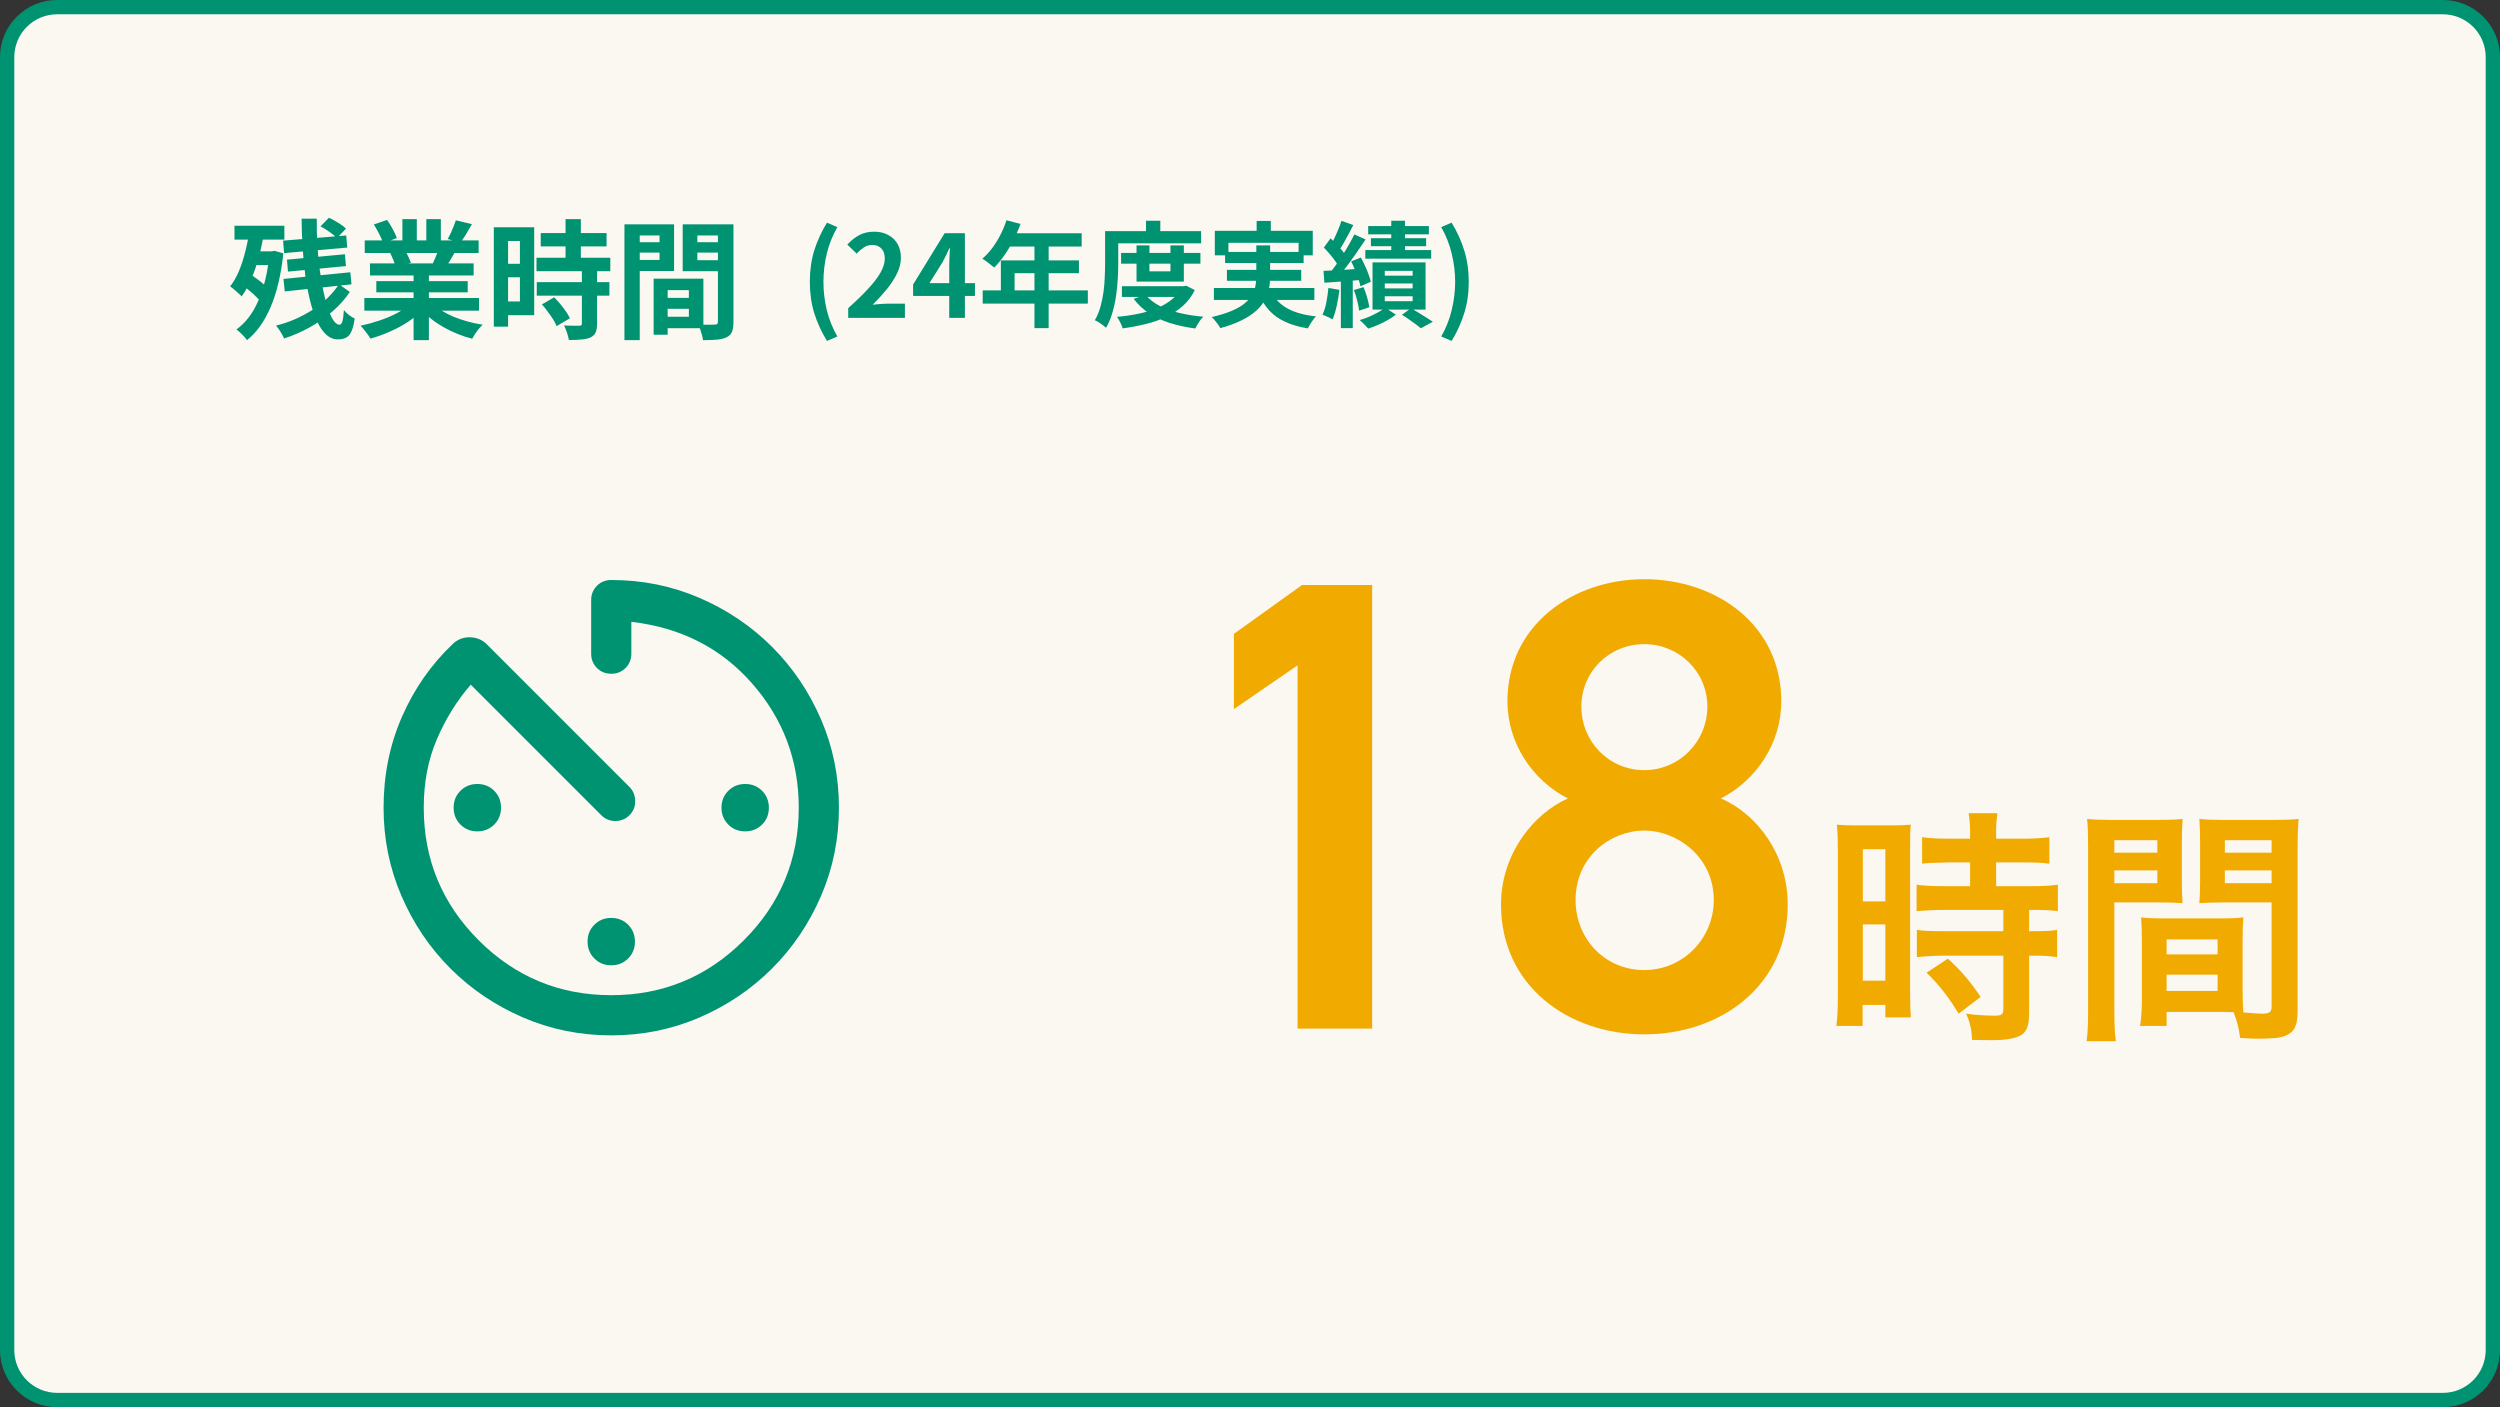 <svg width="350" height="197" viewBox="0 0 350 197" fill="none" xmlns="http://www.w3.org/2000/svg">
<rect x="0" y="0" width="350" height="197" fill="#333333" stroke="none"/>
<path d="M1 8C1 4.134 4.134 1 8 1H342C345.866 1 349 4.134 349 8V189C349 192.866 345.866 196 342 196H8C4.134 196 1 192.866 1 189V8Z" fill="#FBF7F1"/>
<path d="M1 8C1 4.134 4.134 1 8 1H342C345.866 1 349 4.134 349 8V189C349 192.866 345.866 196 342 196H8C4.134 196 1 192.866 1 189V8Z" stroke="#009372" stroke-width="2"/>
<path d="M39.632 33.688L48.47 32.968L48.614 34.66L39.776 35.434L39.632 33.688ZM40.172 36.352L48.29 35.596L48.434 37.252L40.316 38.026L40.172 36.352ZM39.686 39.052L49.046 38.116L49.208 39.808L39.866 40.798L39.686 39.052ZM42.224 30.61H44.348C44.336 31.81 44.36 33.01 44.42 34.21C44.492 35.398 44.6 36.544 44.744 37.648C44.9 38.752 45.074 39.778 45.266 40.726C45.458 41.674 45.674 42.502 45.914 43.21C46.166 43.918 46.424 44.47 46.688 44.866C46.964 45.262 47.246 45.46 47.534 45.46C47.702 45.46 47.834 45.31 47.93 45.01C48.026 44.71 48.098 44.176 48.146 43.408C48.35 43.66 48.59 43.894 48.866 44.11C49.154 44.326 49.418 44.488 49.658 44.596C49.55 45.364 49.4 45.958 49.208 46.378C49.028 46.81 48.782 47.104 48.47 47.26C48.17 47.428 47.78 47.512 47.3 47.512C46.688 47.512 46.136 47.284 45.644 46.828C45.164 46.372 44.738 45.742 44.366 44.938C43.994 44.122 43.676 43.174 43.412 42.094C43.148 41.014 42.926 39.844 42.746 38.584C42.578 37.312 42.452 36.004 42.368 34.66C42.284 33.304 42.236 31.954 42.224 30.61ZM44.87 31.69L46.058 30.484C46.478 30.676 46.916 30.916 47.372 31.204C47.828 31.48 48.182 31.75 48.434 32.014L47.156 33.346C46.928 33.07 46.592 32.782 46.148 32.482C45.716 32.17 45.29 31.906 44.87 31.69ZM47.444 39.79L48.974 40.87C48.35 41.818 47.552 42.718 46.58 43.57C45.62 44.41 44.552 45.16 43.376 45.82C42.2 46.468 41 46.99 39.776 47.386C39.656 47.11 39.488 46.798 39.272 46.45C39.068 46.114 38.858 45.826 38.642 45.586C39.554 45.358 40.442 45.058 41.306 44.686C42.182 44.302 43.01 43.858 43.79 43.354C44.57 42.838 45.272 42.28 45.896 41.68C46.52 41.068 47.036 40.438 47.444 39.79ZM32.828 31.6H39.812V33.544H32.828V31.6ZM35.168 35.182H38.282V37.108H35.168V35.182ZM33.98 39.952L35.078 38.404C35.402 38.62 35.744 38.866 36.104 39.142C36.464 39.406 36.794 39.676 37.094 39.952C37.406 40.216 37.652 40.468 37.832 40.708L36.662 42.436C36.482 42.184 36.242 41.914 35.942 41.626C35.654 41.326 35.336 41.032 34.988 40.744C34.64 40.444 34.304 40.18 33.98 39.952ZM34.934 32.176L36.968 32.518C36.788 33.682 36.548 34.816 36.248 35.92C35.96 37.024 35.612 38.05 35.204 38.998C34.808 39.946 34.352 40.78 33.836 41.5C33.728 41.368 33.572 41.218 33.368 41.05C33.176 40.87 32.972 40.69 32.756 40.51C32.552 40.33 32.372 40.192 32.216 40.096C32.696 39.484 33.11 38.764 33.458 37.936C33.806 37.096 34.1 36.19 34.34 35.218C34.592 34.234 34.79 33.22 34.934 32.176ZM37.724 35.182H38.084L38.426 35.11L39.668 35.47C39.356 38.434 38.762 40.942 37.886 42.994C37.01 45.034 35.906 46.576 34.574 47.62C34.478 47.464 34.34 47.29 34.16 47.098C33.98 46.906 33.794 46.72 33.602 46.54C33.41 46.36 33.242 46.222 33.098 46.126C34.382 45.202 35.408 43.852 36.176 42.076C36.956 40.3 37.472 38.146 37.724 35.614V35.182ZM51.008 41.716H67.064V43.498H51.008V41.716ZM51.062 33.652H67.01V35.416H51.062V33.652ZM51.8 36.874H66.308V38.566H51.8V36.874ZM52.682 39.358H65.48V40.924H52.682V39.358ZM57.902 37.72H60.044V47.62H57.902V37.72ZM56.336 30.682H58.352V34.498H56.336V30.682ZM59.684 30.682H61.718V34.372H59.684V30.682ZM57.506 42.508L59.216 43.282C58.652 43.906 57.968 44.488 57.164 45.028C56.372 45.556 55.52 46.018 54.608 46.414C53.696 46.822 52.778 47.152 51.854 47.404C51.758 47.224 51.626 47.02 51.458 46.792C51.302 46.576 51.134 46.36 50.954 46.144C50.786 45.928 50.624 45.748 50.468 45.604C51.368 45.412 52.262 45.166 53.15 44.866C54.05 44.566 54.878 44.212 55.634 43.804C56.39 43.396 57.014 42.964 57.506 42.508ZM60.476 42.454C60.848 42.814 61.292 43.156 61.808 43.48C62.324 43.792 62.888 44.08 63.5 44.344C64.124 44.596 64.778 44.818 65.462 45.01C66.158 45.202 66.86 45.352 67.568 45.46C67.4 45.628 67.22 45.82 67.028 46.036C66.848 46.264 66.674 46.498 66.506 46.738C66.35 46.99 66.218 47.218 66.11 47.422C65.39 47.242 64.682 47.008 63.986 46.72C63.302 46.444 62.648 46.126 62.024 45.766C61.4 45.406 60.812 45.004 60.26 44.56C59.708 44.116 59.222 43.642 58.802 43.138L60.476 42.454ZM63.824 30.844L66.074 31.384C65.798 31.876 65.516 32.356 65.228 32.824C64.94 33.28 64.676 33.67 64.436 33.994L62.672 33.454C62.816 33.214 62.96 32.944 63.104 32.644C63.248 32.332 63.38 32.02 63.5 31.708C63.632 31.384 63.74 31.096 63.824 30.844ZM61.448 34.696L63.734 35.236C63.482 35.656 63.242 36.064 63.014 36.46C62.786 36.844 62.582 37.174 62.402 37.45L60.566 36.946C60.722 36.61 60.884 36.238 61.052 35.83C61.22 35.41 61.352 35.032 61.448 34.696ZM52.34 31.42L54.194 30.79C54.458 31.162 54.722 31.594 54.986 32.086C55.25 32.566 55.442 32.98 55.562 33.328L53.618 34.048C53.522 33.688 53.348 33.262 53.096 32.77C52.844 32.278 52.592 31.828 52.34 31.42ZM54.626 35.452L56.732 35.11C56.888 35.362 57.038 35.65 57.182 35.974C57.338 36.286 57.452 36.562 57.524 36.802L55.328 37.18C55.268 36.952 55.172 36.67 55.04 36.334C54.908 35.998 54.77 35.704 54.626 35.452ZM75.704 32.626H84.92V34.498H75.704V32.626ZM75.11 36.082H85.442V37.972H75.11V36.082ZM75.146 39.502H85.316V41.392H75.146V39.502ZM79.178 30.682H81.32V37.306H79.178V30.682ZM81.464 37.882H83.588V45.334C83.588 45.85 83.522 46.252 83.39 46.54C83.258 46.84 83.018 47.074 82.67 47.242C82.322 47.398 81.896 47.494 81.392 47.53C80.9 47.578 80.318 47.602 79.646 47.602C79.598 47.302 79.508 46.954 79.376 46.558C79.244 46.174 79.106 45.844 78.962 45.568C79.406 45.58 79.838 45.592 80.258 45.604C80.678 45.604 80.96 45.604 81.104 45.604C81.236 45.604 81.326 45.586 81.374 45.55C81.434 45.502 81.464 45.412 81.464 45.28V37.882ZM75.866 42.616L77.576 41.626C77.864 41.902 78.152 42.214 78.44 42.562C78.728 42.91 78.992 43.258 79.232 43.606C79.472 43.954 79.658 44.272 79.79 44.56L77.918 45.658C77.822 45.37 77.66 45.052 77.432 44.704C77.204 44.344 76.952 43.984 76.676 43.624C76.412 43.252 76.142 42.916 75.866 42.616ZM70.16 31.816H74.786V44.128H70.16V42.202H72.788V33.742H70.16V31.816ZM70.268 36.928H73.76V38.818H70.268V36.928ZM69.134 31.816H71.132V45.73H69.134V31.816ZM92.534 41.698H97.448V43.228H92.534V41.698ZM92.408 39.016H98.474V45.946H92.408V44.344H96.44V40.618H92.408V39.016ZM91.508 39.016H93.47V46.864H91.508V39.016ZM88.502 33.904H93.002V35.362H88.502V33.904ZM96.854 33.904H101.39V35.362H96.854V33.904ZM100.508 31.402H102.686V45.064C102.686 45.64 102.62 46.096 102.488 46.432C102.356 46.768 102.11 47.026 101.75 47.206C101.378 47.386 100.922 47.5 100.382 47.548C99.854 47.596 99.2 47.62 98.42 47.62C98.396 47.404 98.348 47.164 98.276 46.9C98.204 46.636 98.12 46.366 98.024 46.09C97.928 45.826 97.826 45.598 97.718 45.406C98.042 45.43 98.36 45.448 98.672 45.46C98.996 45.46 99.284 45.46 99.536 45.46C99.8 45.448 99.98 45.442 100.076 45.442C100.244 45.442 100.358 45.412 100.418 45.352C100.478 45.292 100.508 45.184 100.508 45.028V31.402ZM88.664 31.402H94.37V37.936H88.664V36.388H92.336V32.968H88.664V31.402ZM101.66 31.402V32.968H97.628V36.424H101.66V37.972H95.576V31.402H101.66ZM87.422 31.402H89.564V47.62H87.422V31.402Z" fill="#009372"/>
<path d="M115.776 47.732C115.018 46.495 114.426 45.204 114 43.86C113.584 42.516 113.376 41.049 113.376 39.46C113.376 37.86 113.584 36.388 114 35.044C114.426 33.7 115.018 32.409 115.776 31.172L117.232 31.796C116.56 32.969 116.064 34.212 115.744 35.524C115.434 36.836 115.28 38.148 115.28 39.46C115.28 40.772 115.434 42.084 115.744 43.396C116.064 44.708 116.56 45.945 117.232 47.108L115.776 47.732ZM118.751 44.5V43.14C119.828 42.18 120.745 41.289 121.503 40.468C122.271 39.647 122.857 38.884 123.263 38.18C123.668 37.465 123.871 36.804 123.871 36.196C123.871 35.812 123.801 35.476 123.663 35.188C123.524 34.9 123.321 34.681 123.055 34.532C122.799 34.372 122.479 34.292 122.095 34.292C121.668 34.292 121.273 34.415 120.911 34.66C120.559 34.895 120.233 35.177 119.935 35.508L118.623 34.244C119.177 33.647 119.743 33.199 120.319 32.9C120.905 32.591 121.599 32.436 122.399 32.436C123.145 32.436 123.796 32.591 124.351 32.9C124.916 33.199 125.353 33.62 125.663 34.164C125.972 34.708 126.127 35.348 126.127 36.084C126.127 36.799 125.945 37.529 125.583 38.276C125.231 39.012 124.756 39.748 124.159 40.484C123.561 41.22 122.9 41.945 122.174 42.66C122.484 42.617 122.815 42.585 123.167 42.564C123.529 42.532 123.849 42.516 124.127 42.516H126.687V44.5H118.751ZM132.892 44.5V37.22C132.892 36.879 132.903 36.473 132.924 36.004C132.945 35.524 132.967 35.108 132.988 34.756H132.908C132.769 35.076 132.62 35.396 132.46 35.716C132.3 36.036 132.135 36.361 131.964 36.692L130.124 39.636H136.492V41.428H127.836V39.828L132.252 32.644H135.084V44.5H132.892ZM140.906 30.836L142.874 31.348C142.586 32.137 142.244 32.911 141.85 33.668C141.466 34.425 141.044 35.129 140.586 35.78C140.138 36.42 139.674 36.98 139.194 37.46C139.066 37.353 138.9 37.22 138.698 37.06C138.495 36.889 138.287 36.729 138.074 36.58C137.871 36.431 137.69 36.308 137.53 36.212C138.02 35.796 138.479 35.305 138.906 34.74C139.332 34.164 139.716 33.545 140.058 32.884C140.399 32.212 140.682 31.529 140.906 30.836ZM141.258 32.66H151.434V34.516H140.33L141.258 32.66ZM140.122 36.452H151.05V38.244H142.042V41.604H140.122V36.452ZM137.578 40.66H152.298V42.5H137.578V40.66ZM144.826 33.62H146.81V45.94H144.826V33.62ZM156.954 35.412H168.058V36.916H156.954V35.412ZM157.066 40.068H165.85V41.572H157.066V40.068ZM159.114 34.356H160.922V37.988H163.866V34.356H165.738V39.428H159.114V34.356ZM165.37 40.068H165.738L166.074 40.004L167.274 40.612C166.847 41.476 166.287 42.217 165.594 42.836C164.911 43.444 164.127 43.956 163.242 44.372C162.367 44.788 161.418 45.119 160.394 45.364C159.37 45.62 158.298 45.823 157.178 45.972C157.103 45.727 156.986 45.444 156.826 45.124C156.676 44.815 156.527 44.559 156.378 44.356C157.391 44.271 158.367 44.132 159.306 43.94C160.255 43.748 161.124 43.492 161.914 43.172C162.703 42.852 163.391 42.457 163.978 41.988C164.575 41.508 165.039 40.953 165.37 40.324V40.068ZM160.362 41.252C160.842 41.849 161.482 42.361 162.282 42.788C163.082 43.204 164.004 43.54 165.05 43.796C166.095 44.052 167.236 44.233 168.474 44.34C168.335 44.468 168.191 44.628 168.042 44.82C167.903 45.023 167.77 45.225 167.642 45.428C167.524 45.631 167.423 45.817 167.338 45.988C166.047 45.817 164.863 45.561 163.786 45.22C162.708 44.879 161.743 44.431 160.89 43.876C160.036 43.311 159.311 42.633 158.714 41.844L160.362 41.252ZM160.442 30.9H162.442V33.316H160.442V30.9ZM155.642 32.356H168.154V34.068H155.642V32.356ZM154.714 32.356H156.554V36.852C156.554 37.513 156.532 38.233 156.49 39.012C156.447 39.791 156.367 40.591 156.25 41.412C156.132 42.233 155.956 43.033 155.722 43.812C155.498 44.58 155.204 45.273 154.842 45.892C154.735 45.785 154.586 45.657 154.394 45.508C154.202 45.369 154.004 45.236 153.802 45.108C153.599 44.98 153.423 44.889 153.274 44.836C153.604 44.271 153.866 43.647 154.058 42.964C154.25 42.281 154.394 41.588 154.49 40.884C154.586 40.169 154.644 39.465 154.666 38.772C154.698 38.079 154.714 37.439 154.714 36.852V32.356ZM175.93 30.932H177.914V33.476H175.93V30.932ZM170.074 32.308H183.786V35.748H181.802V33.988H171.978V35.748H170.074V32.308ZM171.514 35.268H182.506V36.82H171.514V35.268ZM169.946 40.324H184.01V41.988H169.946V40.324ZM171.77 37.78H182.17V39.316H171.77V37.78ZM177.882 40.66C178.362 41.716 179.124 42.543 180.17 43.14C181.215 43.737 182.57 44.121 184.234 44.292C184.042 44.495 183.834 44.761 183.61 45.092C183.396 45.423 183.226 45.716 183.098 45.972C181.882 45.78 180.831 45.476 179.946 45.06C179.06 44.655 178.308 44.121 177.69 43.46C177.082 42.788 176.575 41.977 176.17 41.028L177.882 40.66ZM175.882 34.356H177.818V38.804C177.818 39.359 177.759 39.913 177.642 40.468C177.535 41.023 177.332 41.561 177.034 42.084C176.746 42.596 176.335 43.087 175.802 43.556C175.279 44.025 174.612 44.457 173.802 44.852C172.991 45.257 172.004 45.62 170.842 45.94C170.767 45.791 170.66 45.62 170.522 45.428C170.394 45.247 170.25 45.06 170.09 44.868C169.94 44.676 169.791 44.516 169.642 44.388C170.751 44.132 171.679 43.844 172.426 43.524C173.183 43.204 173.786 42.857 174.234 42.484C174.692 42.111 175.039 41.721 175.274 41.316C175.508 40.9 175.668 40.484 175.754 40.068C175.839 39.641 175.882 39.209 175.882 38.772V34.356ZM194.778 30.9H196.698V36.02H194.778V30.9ZM191.546 31.652H200.042V32.804H191.546V31.652ZM191.93 33.348H199.658V34.468H191.93V33.348ZM191.146 35.012H200.362V36.212H191.146V35.012ZM193.866 39.684V40.372H197.77V39.684H193.866ZM193.866 41.476V42.164H197.77V41.476H193.866ZM193.866 37.924V38.596H197.77V37.924H193.866ZM192.154 36.74H199.578V43.348H192.154V36.74ZM196.266 44.068L197.546 43.156C197.898 43.348 198.26 43.561 198.634 43.796C199.018 44.031 199.38 44.26 199.722 44.484C200.063 44.697 200.356 44.884 200.602 45.044L198.922 45.956C198.73 45.796 198.484 45.604 198.186 45.38C197.887 45.167 197.572 44.943 197.242 44.708C196.911 44.473 196.586 44.26 196.266 44.068ZM193.93 43.076L195.418 44.052C195.098 44.308 194.719 44.559 194.282 44.804C193.844 45.06 193.386 45.289 192.906 45.492C192.436 45.695 191.983 45.865 191.546 46.004C191.407 45.833 191.22 45.631 190.986 45.396C190.762 45.172 190.554 44.975 190.362 44.804C190.799 44.687 191.242 44.532 191.69 44.34C192.138 44.137 192.559 43.929 192.954 43.716C193.348 43.492 193.674 43.279 193.93 43.076ZM187.802 30.916L189.466 31.508C189.252 31.924 189.028 32.351 188.794 32.788C188.559 33.215 188.33 33.631 188.106 34.036C187.882 34.431 187.668 34.777 187.466 35.076L186.186 34.548C186.378 34.217 186.575 33.844 186.778 33.428C186.98 33.012 187.172 32.58 187.354 32.132C187.546 31.684 187.695 31.279 187.802 30.916ZM189.61 32.82L191.178 33.524C190.783 34.121 190.356 34.751 189.898 35.412C189.439 36.073 188.98 36.708 188.522 37.316C188.063 37.924 187.626 38.457 187.21 38.916L186.106 38.308C186.404 37.945 186.714 37.54 187.034 37.092C187.364 36.633 187.684 36.159 187.994 35.668C188.314 35.167 188.612 34.671 188.89 34.18C189.167 33.689 189.407 33.236 189.61 32.82ZM185.338 34.66L186.282 33.364C186.548 33.62 186.826 33.897 187.114 34.196C187.402 34.495 187.668 34.793 187.914 35.092C188.159 35.391 188.34 35.668 188.458 35.924L187.434 37.38C187.316 37.124 187.14 36.836 186.906 36.516C186.682 36.196 186.431 35.876 186.154 35.556C185.876 35.225 185.604 34.927 185.338 34.66ZM189.161 36.596L190.522 36.052C190.724 36.415 190.916 36.799 191.098 37.204C191.29 37.609 191.455 38.009 191.594 38.404C191.743 38.788 191.85 39.135 191.914 39.444L190.458 40.084C190.404 39.775 190.308 39.423 190.17 39.028C190.042 38.623 189.887 38.212 189.706 37.796C189.535 37.369 189.354 36.969 189.161 36.596ZM185.29 37.924C186.004 37.892 186.847 37.849 187.818 37.796C188.788 37.732 189.775 37.668 190.778 37.604L190.81 39.172C189.86 39.257 188.911 39.332 187.962 39.396C187.023 39.46 186.175 39.524 185.418 39.588L185.29 37.924ZM189.546 40.612L190.89 40.196C191.082 40.633 191.252 41.119 191.402 41.652C191.551 42.185 191.652 42.639 191.706 43.012L190.282 43.492C190.239 43.097 190.148 42.633 190.01 42.1C189.882 41.556 189.727 41.06 189.546 40.612ZM185.978 40.308L187.514 40.58C187.428 41.348 187.3 42.105 187.13 42.852C186.97 43.588 186.778 44.212 186.554 44.724C186.447 44.649 186.308 44.569 186.138 44.484C185.967 44.399 185.791 44.319 185.61 44.244C185.428 44.159 185.274 44.095 185.146 44.052C185.38 43.572 185.562 42.996 185.69 42.324C185.818 41.652 185.914 40.98 185.978 40.308ZM187.722 38.788H189.386V45.94H187.722V38.788ZM203.226 47.732L201.77 47.108C202.442 45.945 202.932 44.708 203.242 43.396C203.562 42.084 203.722 40.772 203.722 39.46C203.722 38.148 203.562 36.836 203.242 35.524C202.932 34.212 202.442 32.969 201.77 31.796L203.226 31.172C203.983 32.409 204.57 33.7 204.986 35.044C205.412 36.388 205.626 37.86 205.626 39.46C205.626 41.049 205.412 42.516 204.986 43.86C204.57 45.204 203.983 46.495 203.226 47.732Z" fill="#009372"/>
<g clip-path="url(#clip0_5270_15313)">
<mask id="mask0_5270_15313" style="mask-type:alpha" maskUnits="userSpaceOnUse" x="25" y="53" width="121" height="120">
<rect x="25.5" y="53" width="120" height="120" fill="#D9D9D9"/>
</mask>
<g mask="url(#mask0_5270_15313)">
<path d="M85.575 144.95C81.202 144.95 77.08 144.113 73.209 142.44C69.337 140.767 65.955 138.483 63.061 135.589C60.167 132.695 57.883 129.313 56.21 125.442C54.537 121.57 53.7 117.448 53.7 113.075C53.7 108.512 54.56 104.268 56.278 100.343C57.997 96.418 60.367 93.022 63.388 90.156C64.06 89.512 64.863 89.2 65.798 89.219C66.733 89.239 67.52 89.568 68.159 90.207L88.128 110.176C88.647 110.696 88.913 111.348 88.925 112.134C88.937 112.92 88.671 113.585 88.128 114.128C87.585 114.671 86.926 114.942 86.152 114.942C85.378 114.942 84.72 114.671 84.176 114.128L65.902 95.854C63.979 98.08 62.402 100.619 61.171 103.473C59.941 106.326 59.325 109.527 59.325 113.075C59.325 120.325 61.888 126.512 67.013 131.637C72.138 136.762 78.325 139.325 85.575 139.325C92.825 139.325 99.013 136.762 104.138 131.637C109.263 126.512 111.825 120.325 111.825 113.075C111.825 106.459 109.655 100.67 105.313 95.706C100.972 90.742 95.33 87.859 88.388 87.056V91.513C88.388 92.309 88.118 92.978 87.579 93.517C87.039 94.056 86.371 94.325 85.574 94.325C84.777 94.325 84.109 94.056 83.571 93.517C83.032 92.978 82.763 92.309 82.763 91.513V84.013C82.763 83.216 83.032 82.548 83.572 82.009C84.111 81.47 84.778 81.2 85.575 81.2C89.948 81.2 94.07 82.037 97.942 83.71C101.813 85.383 105.196 87.666 108.089 90.561C110.984 93.455 113.267 96.837 114.941 100.708C116.614 104.58 117.45 108.702 117.45 113.075C117.45 117.448 116.614 121.57 114.941 125.442C113.267 129.313 110.984 132.695 108.089 135.589C105.196 138.483 101.813 140.767 97.942 142.44C94.07 144.113 89.948 144.95 85.575 144.95ZM66.822 116.392C65.882 116.392 65.094 116.074 64.46 115.437C63.825 114.801 63.508 114.013 63.508 113.072C63.508 112.132 63.826 111.344 64.463 110.71C65.099 110.075 65.887 109.758 66.828 109.758C67.769 109.758 68.556 110.076 69.191 110.712C69.825 111.349 70.142 112.137 70.142 113.078C70.142 114.018 69.824 114.806 69.188 115.44C68.551 116.075 67.763 116.392 66.822 116.392ZM85.572 135.142C84.632 135.142 83.844 134.824 83.21 134.187C82.576 133.551 82.258 132.763 82.258 131.822C82.258 130.882 82.576 130.094 83.213 129.46C83.849 128.825 84.637 128.508 85.578 128.508C86.519 128.508 87.306 128.826 87.941 129.462C88.575 130.099 88.892 130.887 88.892 131.828C88.892 132.768 88.574 133.556 87.938 134.19C87.301 134.825 86.513 135.142 85.572 135.142ZM104.322 116.392C103.382 116.392 102.594 116.074 101.96 115.437C101.326 114.801 101.008 114.013 101.008 113.072C101.008 112.132 101.326 111.344 101.963 110.71C102.599 110.075 103.387 109.758 104.328 109.758C105.269 109.758 106.056 110.076 106.691 110.712C107.325 111.349 107.642 112.137 107.642 113.078C107.642 114.018 107.324 114.806 106.688 115.44C106.051 116.075 105.263 116.392 104.322 116.392Z" fill="#009372"/>
</g>
</g>
<path d="M192.1 81.9V144H181.66V93.15L172.75 99.27V88.74L182.29 81.9H192.1ZM210.141 126.63C210.141 119.61 214.641 113.94 219.501 111.78C214.551 109.26 211.041 104.04 211.041 98.19C211.041 87.48 220.221 81.09 230.211 81.09C240.291 81.09 249.381 87.48 249.381 98.19C249.381 104.04 245.871 109.26 240.921 111.78C245.961 113.94 250.281 119.61 250.281 126.63C250.281 137.97 240.921 144.81 230.211 144.81C219.501 144.81 210.141 137.97 210.141 126.63ZM220.581 126C220.581 131.4 224.631 135.81 230.211 135.81C235.611 135.81 239.931 131.4 239.931 126C239.931 119.97 234.801 116.28 230.211 116.28C225.441 116.28 220.581 119.97 220.581 126ZM221.391 98.91C221.391 103.86 225.261 107.82 230.211 107.82C235.071 107.82 239.031 103.86 239.031 98.91C239.031 94.05 235.071 90.18 230.211 90.18C225.261 90.18 221.391 94.05 221.391 98.91Z" fill="#F1AA00"/>
<path d="M275.815 120.74H272.84C269.935 120.81 269.935 120.81 269.095 120.915V117.205C270.075 117.345 271.195 117.415 272.735 117.415H275.815V116.47C275.815 115.49 275.745 114.72 275.605 113.845H279.63C279.525 114.65 279.455 115.385 279.455 116.47V117.415H283.27C284.775 117.415 285.93 117.345 286.91 117.205V120.915C285.93 120.775 284.88 120.74 283.305 120.74H279.455V124.065H284.285C285.965 124.065 287.225 123.995 288.1 123.855V127.565C287.155 127.425 286.21 127.39 284.67 127.39H284.075V130.365H284.53C286.21 130.365 287.155 130.33 287.995 130.19V134.005C286.98 133.83 286.105 133.795 284.53 133.795H284.075V141.705C284.075 143.735 283.725 144.575 282.675 145.065C281.8 145.45 280.575 145.625 278.825 145.625C278.51 145.625 278.51 145.625 276.095 145.59C276.025 144.085 275.78 143.035 275.255 141.915C276.13 142.055 277.95 142.195 279.175 142.195C280.26 142.195 280.47 142.02 280.47 141.25V133.795H272.105C270.81 133.795 269.48 133.865 268.36 134.005V130.19C269.27 130.33 270.355 130.365 272.175 130.365H280.47V127.39H272.175C270.705 127.39 269.41 127.46 268.325 127.565V123.855C269.2 123.995 270.53 124.065 272.21 124.065H275.815V120.74ZM257.3 139.465V118.99C257.3 117.415 257.265 116.505 257.16 115.455C257.93 115.525 258.595 115.56 260.24 115.56H264.475C266.05 115.56 266.68 115.525 267.52 115.455C267.415 116.26 267.415 116.89 267.415 118.92V138.94C267.415 140.795 267.45 141.565 267.52 142.44H263.95V140.69H260.765V143.63H257.09C257.23 142.545 257.3 141.32 257.3 139.465ZM260.8 118.885V126.2H263.95V118.885H260.8ZM260.8 129.42V137.295H263.95V129.42H260.8ZM277.285 139.57L274.205 141.915C272.805 139.57 271.475 137.89 269.725 136.175L272.7 134.215C274.415 135.755 275.815 137.365 277.285 139.57ZM313.965 131.59V138.695C313.965 140.025 314 140.83 314.07 141.74C314.84 141.81 316.1 141.915 316.73 141.915C317.71 141.915 318.025 141.67 318.025 140.97V126.34H311.13C309.905 126.34 308.785 126.375 307.91 126.445C307.98 125.43 308.015 124.765 308.015 123.26V117.905C308.015 116.715 307.98 115.735 307.91 114.65C308.855 114.755 309.695 114.79 311.48 114.79H318.2C319.95 114.79 320.825 114.755 321.805 114.65C321.7 115.91 321.665 116.785 321.665 118.535V141.46C321.665 143.56 321.245 144.47 319.985 144.995C319.25 145.31 318.2 145.415 316.03 145.415C315.54 145.415 315.4 145.415 313.615 145.31C313.405 143.735 313.23 143.105 312.705 141.705C311.69 141.67 311.025 141.67 310.745 141.67H303.325V143.63H299.615C299.755 142.79 299.86 141.39 299.86 140.13V131.59C299.86 130.365 299.825 129.385 299.755 128.44C300.77 128.545 301.575 128.58 303.01 128.58H310.815C312.285 128.58 313.055 128.545 314.07 128.44C314 129.35 313.965 130.225 313.965 131.59ZM311.48 117.625V119.375H318.025V117.625H311.48ZM311.48 121.86V123.645H318.025V121.86H311.48ZM303.325 131.52V133.62H310.465V131.52H303.325ZM303.325 136.455V138.73H310.465V136.455H303.325ZM296.01 126.34V141.46C296.01 143.56 296.08 144.82 296.22 145.765H292.125C292.265 144.715 292.335 143.595 292.335 141.425V118.57C292.335 116.75 292.3 115.77 292.195 114.65C293.175 114.755 294.085 114.79 295.8 114.79H301.995C303.815 114.79 304.62 114.755 305.565 114.65C305.495 115.77 305.46 116.54 305.46 117.905V123.26C305.46 124.87 305.495 125.675 305.565 126.445C304.655 126.375 303.57 126.34 302.345 126.34H296.01ZM296.01 117.625V119.375H302.03V117.625H296.01ZM296.01 121.86V123.645H302.03V121.86H296.01Z" fill="#F1AA00"/>
<defs>
<clipPath id="clip0_5270_15313">
<rect width="120" height="120" fill="white" transform="translate(25.5 53)"/>
</clipPath>
</defs>
</svg>
